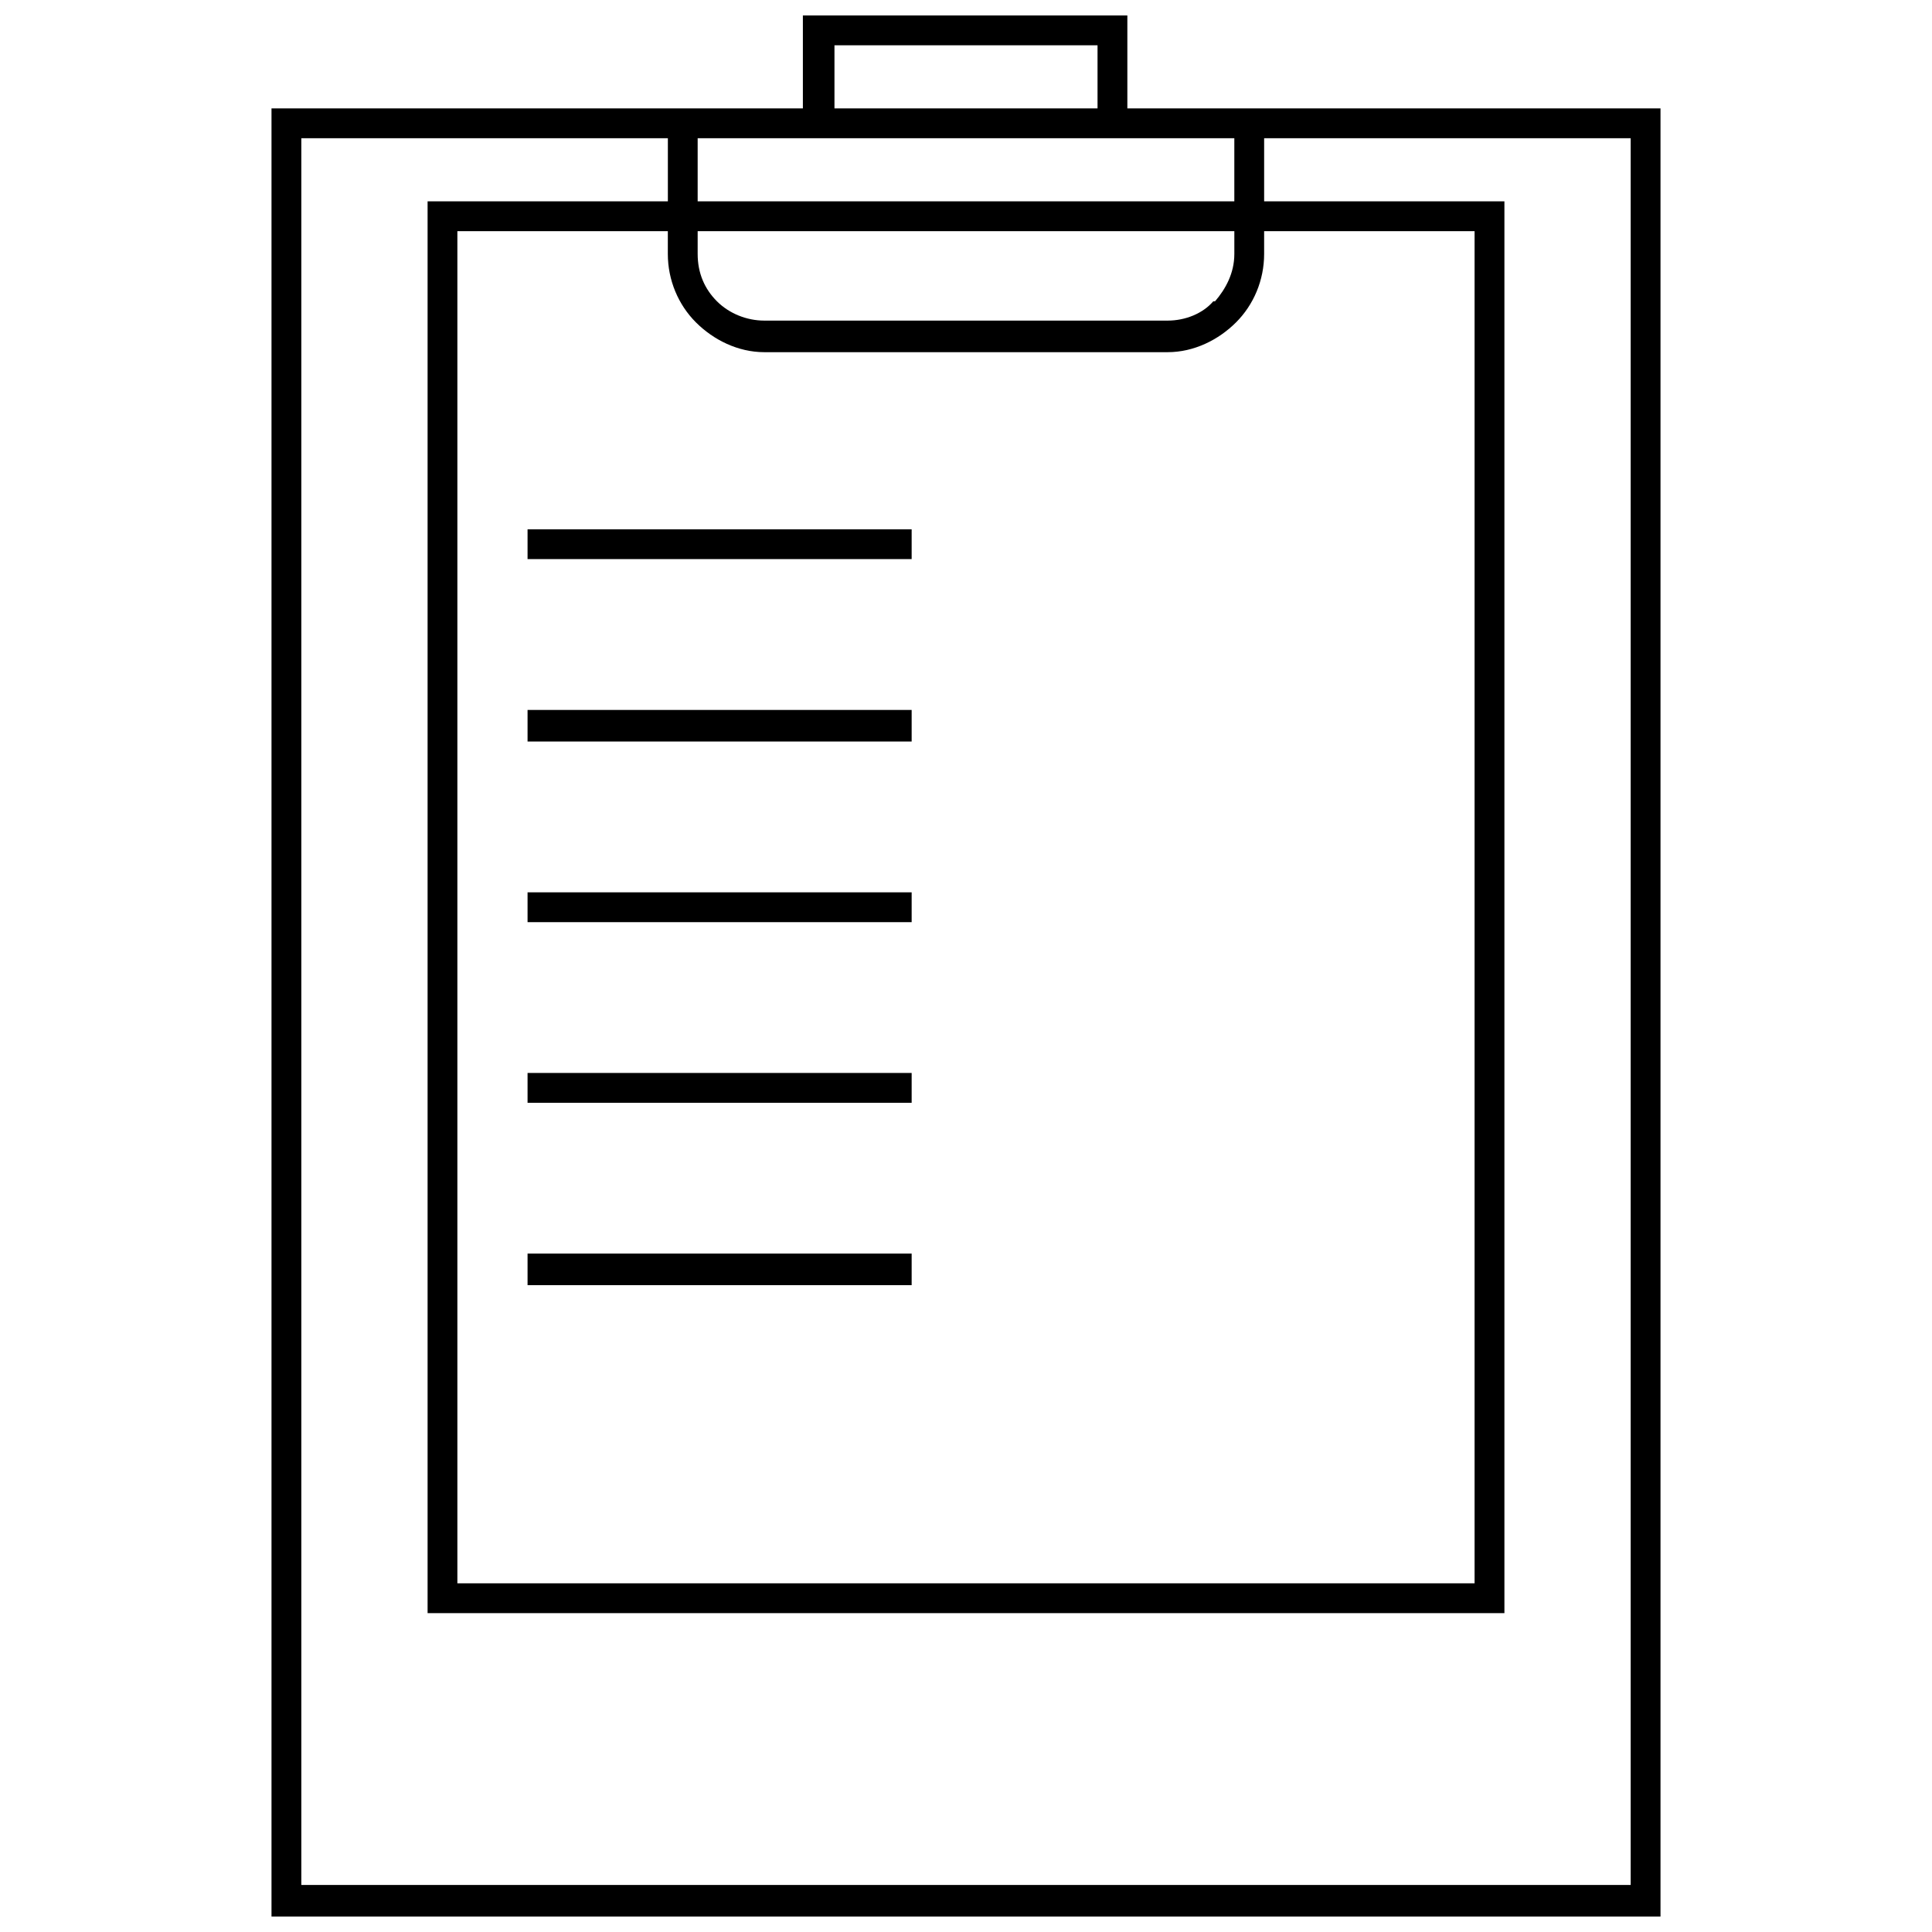 <?xml version="1.0" encoding="UTF-8"?>
<!-- Uploaded to: ICON Repo, www.svgrepo.com, Generator: ICON Repo Mixer Tools -->
<svg width="800px" height="800px" version="1.1" viewBox="144 144 512 512" xmlns="http://www.w3.org/2000/svg">
 <defs>
  <clipPath id="a">
   <path d="m215 148.09h370v503.81h-370z"/>
  </clipPath>
 </defs>
 <g clip-path="url(#a)">
  <path d="m479.01 180.63v16.73h63.676v374.14h-285.37v-374.14h63.676v-16.73h-97.137v462.91h352.29v-462.91zm-118.05-32.535h81.801v24.633h141.29v479.18h-368.1v-479.18h140.82v-24.633zm73.898 24.633v-16.73h-69.715v16.73zm-151.05 111.54h101.79v7.902h-101.79zm0 191.95h101.79v8.367h-101.79zm0-47.871h101.79v7.902h-101.79zm0-47.871h101.79v7.902h-101.79zm0-48.336h101.79v8.367h-101.79zm195.2-126.88v6.043c0 6.973-2.789 13.477-7.438 18.125-4.648 4.648-11.156 7.902-18.125 7.902h-106.9c-6.973 0-13.477-3.254-18.125-7.902-4.648-4.648-7.438-11.156-7.438-18.125v-6.043h-55.773v358.34h269.57v-358.34h-55.773zm-150.12-7.902h142.22v-16.73h-142.22zm142.22 7.902h-142.22v6.043c0 5.113 1.859 9.297 5.113 12.547 3.254 3.254 7.902 5.113 12.547 5.113h106.9c4.648 0 9.297-1.859 12.086-5.113h0.465c2.789-3.254 5.113-7.438 5.113-12.547v-6.043z"/>
 </g>
</svg>